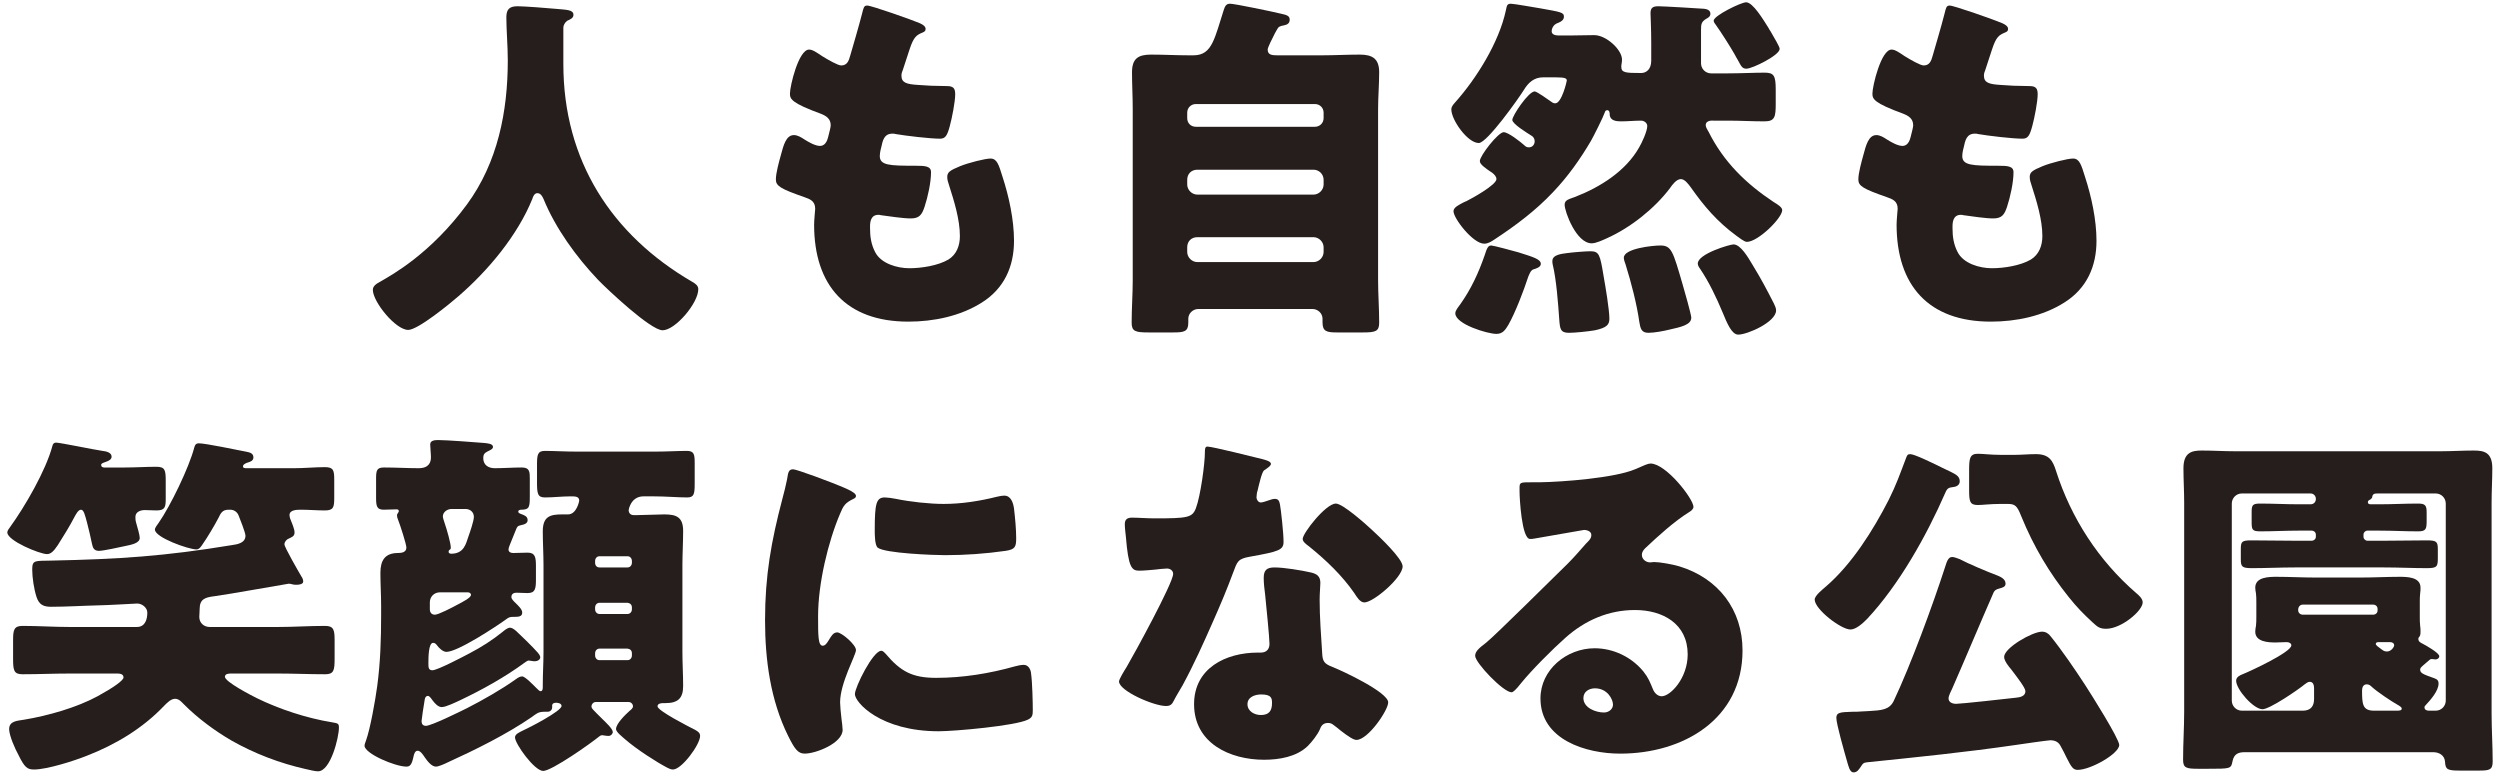 <svg fill="none" height="60" viewBox="0 0 194 60" width="194" xmlns="http://www.w3.org/2000/svg"><g fill="#251e1c"><path d="m188.28 51.425c-.392.336-.476.392-.476.532 0 .28.224.364 1.092.672.224.084.336.168.336.42 0 .56-.616 1.26-1.008 1.68-.056.056-.084.084-.084.168 0 .196.196.252.336.252h.532c.448 0 .784-.364.784-.784v-15.288c0-.42-.336-.784-.784-.784h-4.424c-.308 0-.476 0-.504.308-.056.112-.14.168-.252.224-.056.028-.084.084-.084.14 0 .14.112.168.224.168h.7c.98 0 1.96-.056 2.968-.056.56 0 .672.14.672.672v.672c0 .644-.056.812-.672.812-1.008 0-1.988-.056-2.968-.056h-.952c-.168 0-.308.14-.308.308v.168c0 .168.14.308.308.308h1.288c1.12 0 2.212-.028 3.332-.028.756 0 .84.112.84.7v.616c0 .7-.028.84-.84.84-1.12 0-2.212-.056-3.332-.056h-6.916c-1.12 0-2.24.056-3.332.056-.784 0-.868-.112-.868-.7v-.784c0-.588.084-.672.84-.672 1.12 0 2.24.028 3.36.028h1.288c.196 0 .336-.14.336-.308v-.168c0-.168-.14-.308-.336-.308h-1.008c-.98 0-1.96.056-2.968.056-.644 0-.672-.14-.672-.756v-.728c0-.532.056-.672.644-.672 1.008 0 2.016.056 2.996.056h.924c.28 0 .42-.196.42-.42 0-.196-.14-.42-.42-.42h-5.32c-.448 0-.784.364-.784.784v15.288c0 .42.336.784.784.784h4.732c.588 0 .868-.336.868-.896v-.84c0-.224-.056-.504-.336-.504-.14 0-.28.112-.392.196-.504.42-2.716 1.932-3.276 1.932-.7 0-2.044-1.54-2.044-2.212 0-.28.28-.42.504-.504.56-.224 3.78-1.708 3.78-2.24 0-.14-.14-.252-.364-.252-.308 0-.588.028-.868.028-.588 0-1.568-.056-1.568-.84 0-.14.028-.308.056-.448.028-.308.028-.392.028-.7v-1.12c0-.308 0-.392-.028-.7-.028-.14-.056-.308-.056-.448 0-.84 1.092-.84 1.68-.84.98 0 1.96.056 2.94.056h3.612c.98 0 1.96-.056 2.94-.056.588 0 1.652 0 1.652.84 0 .14 0 .308-.028.448-.028.28-.028.42-.028.7v1.12c0 .28 0 .42.028.7.028.14.028.308.028.448 0 .224-.028.336-.112.42-.056.056-.056.112-.056.14 0 .196.14.28.308.364.28.14 1.316.728 1.316.98 0 .168-.168.252-.308.252-.056 0-.14-.028-.224-.028h-.084c-.084 0-.14.056-.392.28zm-9.94-4.172v.112c0 .196.168.336.364.336h5.432c.224 0 .364-.14.364-.336v-.112c0-.196-.14-.336-.364-.336h-5.432c-.196 0-.336.14-.364.336zm5.88 7.896h1.708c.252 0 .448 0 .448-.168 0-.084-.112-.168-.308-.28-.504-.28-1.624-1.036-2.016-1.4-.112-.112-.224-.196-.392-.196-.28 0-.364.252-.364.476 0 1.036.028 1.568.924 1.568zm1.008-4.592c.336 0 .56-.364.56-.476 0-.168-.14-.252-.308-.252h-.924c-.084 0-.196.028-.196.14 0 .056.056.14.336.336.224.168.308.252.532.252zm3.584 7.812h-14.616c-.504 0-.84.14-.952.7-.112.588-.14.588-1.932.588h-.7c-.952 0-1.204-.056-1.204-.7 0-1.26.084-2.492.084-3.724v-16.24c0-.896-.056-1.792-.056-2.66 0-1.26.7-1.372 1.428-1.372.868 0 1.708.056 2.548.056h15.988c.84 0 1.708-.056 2.548-.056.784 0 1.456.112 1.456 1.372 0 .868-.056 1.764-.056 2.66v16.38c0 1.26.084 2.492.084 3.724 0 .644-.252.7-1.064.7h-1.512c-.924 0-1.092-.084-1.12-.672-.028-.504-.448-.756-.924-.756z"/><path d="m154.708 45.965c-1.092 2.492-2.128 4.984-3.22 7.476-.084.196-.28.532-.28.756 0 .308.308.42.588.42.364 0 3.948-.392 4.648-.476.308-.028.728-.112.728-.504 0-.252-.588-1.008-.924-1.456-.056-.084-.14-.168-.168-.224-.196-.224-.56-.672-.56-.98 0-.7 2.184-1.96 2.94-1.96.28 0 .504.14.672.364.84 1.036 1.876 2.548 2.66 3.752.476.728 2.66 4.2 2.66 4.676 0 .672-2.212 1.932-3.22 1.932-.336 0-.476-.168-.868-.952-.112-.252-.28-.56-.476-.924-.168-.308-.448-.42-.784-.42-.168 0-2.352.308-2.688.364-3.836.56-7.7.952-11.536 1.344-.28.028-.336.112-.476.336-.14.196-.28.448-.56.448-.308 0-.392-.448-.532-.924-.168-.588-.812-2.828-.812-3.304 0-.42.28-.448 1.232-.476.224 0 .476 0 .784-.028.196 0 .364-.028.532-.028.924-.056 1.568-.084 1.904-.784 1.316-2.772 3.024-7.42 3.976-10.36.14-.448.252-.812.56-.812.168 0 .42.112.588.168.56.308 2.212 1.008 2.828 1.232.28.112.728.28.728.672 0 .252-.252.308-.448.364-.336.084-.392.168-.476.308zm-3.976-9.66c.28.14.532.252.644.308.308.168.7.308.7.728 0 .28-.224.42-.476.448-.364.056-.476.056-.644.448-1.456 3.332-3.584 7.14-6.076 9.8-.308.308-.84.812-1.288.812-.728 0-2.772-1.568-2.772-2.324 0-.308.644-.812.868-1.008 2.016-1.736 3.668-4.368 4.872-6.72.588-1.176.868-1.988 1.316-3.164.112-.308.14-.392.364-.392.308 0 1.652.644 2.492 1.064zm4.508-1.008h1.092c.532 0 1.092-.056 1.652-.056 1.036 0 1.316.504 1.568 1.316 1.176 3.668 3.304 6.944 6.216 9.464.196.168.504.42.504.728 0 .644-1.652 2.044-2.828 2.044-.504 0-.672-.14-1.036-.476-.672-.616-1.232-1.176-1.876-1.988-1.484-1.848-2.716-3.892-3.696-6.3-.308-.784-.476-.924-1.036-.924h-.56c-.812 0-1.372.084-1.764.084-.616 0-.672-.28-.672-1.148v-1.568c0-.896.056-1.26.672-1.26.448 0 .98.084 1.764.084z"/><path d="m128.08 35.97c1.204 0 3.332 2.744 3.332 3.36 0 .168-.168.308-.308.392-1.176.728-2.436 1.876-3.444 2.828-.14.14-.252.308-.252.504 0 .336.308.588.644.588.084 0 .196-.028.308-.028.42 0 1.4.168 1.96.336 3.024.924 4.9 3.36 4.9 6.524 0 5.348-4.62 8.008-9.492 8.008-2.632 0-6.188-1.064-6.188-4.284 0-2.24 2.044-3.892 4.2-3.892 1.456 0 2.856.672 3.78 1.792.42.532.504.812.756 1.4.112.28.364.532.672.532.672 0 2.016-1.4 2.016-3.248 0-2.38-1.932-3.444-4.088-3.444-2.044 0-3.864.784-5.404 2.156-1.008.896-2.604 2.492-3.444 3.528-.392.504-.616.7-.728.7-.644 0-2.828-2.296-2.828-2.828 0-.336.28-.588.868-1.036.7-.56 5.348-5.18 6.328-6.132.532-.532.952-1.036 1.428-1.568.196-.196.392-.364.392-.644 0-.336-.448-.392-.56-.392-.084 0-3.136.56-3.864.672-.112.028-.224.028-.336.028-.644 0-.812-3.164-.812-3.696v-.28c0-.42.084-.42.896-.42h.644c1.82-.028 5.824-.336 7.42-1.008.7-.308 1.008-.448 1.204-.448zm-2.912 18.704c0-.392-.42-1.26-1.4-1.26-.448 0-.896.252-.896.756 0 .756.952 1.12 1.596 1.12.364 0 .7-.252.7-.616z"/><path d="m93.696 34.653c.364 0 3.724.84 4.284.98.336.084.644.196.644.364 0 .14-.196.28-.532.504-.168.112-.392 1.092-.504 1.568-.028.112-.056.168-.056.224 0 .084-.028.196-.028.308 0 .168.14.392.336.392.14 0 .448-.112.616-.168s.308-.112.476-.112c.252 0 .336.14.392.42.084.448.28 2.24.28 2.912 0 .644-.392.756-2.576 1.148-.98.168-1.008.364-1.344 1.26-.476 1.288-1.008 2.548-1.568 3.808-.728 1.652-1.484 3.332-2.352 4.928-.224.392-.504.84-.672 1.176-.14.28-.252.42-.616.42-.952 0-3.64-1.176-3.64-1.904 0-.168.392-.812.588-1.12.56-.952 3.612-6.524 3.612-7.224 0-.28-.252-.42-.476-.42-.168 0-.728.056-.924.084-.308.028-.896.084-1.232.084-.588 0-.84-.252-1.036-2.632-.028-.224-.084-.728-.084-.98 0-.392.224-.504.56-.504.476 0 1.148.056 1.764.056 2.548 0 2.912-.056 3.192-.784.364-.952.7-3.472.7-4.34 0-.224 0-.448.196-.448zm9.968 4.424c.532 0 2.324 1.596 2.772 2.016.644.588 2.408 2.268 2.408 2.856 0 .868-2.268 2.8-2.968 2.8-.336 0-.588-.42-.784-.728-.952-1.372-2.184-2.548-3.5-3.612-.224-.168-.504-.364-.504-.588 0-.448 1.792-2.744 2.576-2.744zm-4.76 4.956c.728 0 2.1.224 2.828.392.476.112.728.308.728.812 0 .28-.056.784-.056 1.288 0 1.4.112 2.772.196 4.144.028.672.168.84.812 1.092.784.308 4.312 1.96 4.312 2.744 0 .616-1.568 2.912-2.464 2.912-.224 0-.616-.252-1.232-.728-.168-.14-.336-.28-.532-.42-.14-.112-.252-.168-.448-.168-.448 0-.56.336-.616.476-.196.448-.616.98-.952 1.316-.868.84-2.212 1.064-3.388 1.064-2.66 0-5.432-1.288-5.432-4.312 0-2.8 2.464-4.004 4.956-4.004h.224c.448 0 .672-.28.672-.672 0-.476-.252-2.968-.336-3.808-.056-.42-.112-.896-.112-1.316 0-.588.224-.812.84-.812zm-1.036 9.856c-.476 0-1.064.196-1.064.756s.56.84 1.036.84c.644 0 .868-.336.868-.924 0-.364-.028-.672-.84-.672z"/><path d="m59.368 48.121c0-3.444.476-6.104 1.344-9.408.14-.532.28-1.064.364-1.512.084-.532.112-.784.476-.784.252 0 2.94.98 4.144 1.512.56.252.728.42.728.56 0 .112-.084.168-.196.224-.644.308-.784.532-1.036 1.148-.924 2.156-1.708 5.404-1.708 7.952 0 1.54 0 2.296.364 2.296.196 0 .336-.224.476-.448.168-.28.336-.588.644-.588.336 0 1.456.952 1.456 1.372 0 .392-1.232 2.548-1.232 4.06 0 .196.056.896.112 1.316.028.168.084.644.084.812 0 1.036-2.072 1.848-2.94 1.848-.532 0-.784-.364-1.288-1.372-1.372-2.772-1.792-5.908-1.792-8.988zm8.512-6.972c0-2.072.112-2.548.784-2.548.168 0 .616.056.868.112 1.064.224 2.604.392 3.696.392 1.4 0 2.8-.224 4.144-.56.252-.056.392-.084.56-.084.532 0 .7.588.756 1.008.084.7.168 1.596.168 2.296 0 .672-.084.868-.812.98-1.568.224-3.136.336-4.704.336-.84 0-4.704-.14-5.236-.588-.224-.196-.224-1.036-.224-1.344zm.504 9.352c.14 0 .252.14.336.224 1.176 1.4 2.1 1.876 3.92 1.876 2.072 0 4.144-.336 6.132-.896.196-.056.476-.112.672-.112.364 0 .532.364.56.616.112.756.14 2.352.14 2.912 0 .364-.028.56-.392.728-.98.476-5.656.896-6.916.896-4.508 0-6.496-2.24-6.496-2.884 0-.532 1.4-3.36 2.044-3.36z"/><path d="m40.02 41.149c-.168.42-.336.84-.476 1.176-.056.14-.084.252-.084.308 0 .224.196.28.364.28.364 0 .756-.028 1.12-.028.588 0 .644.364.644 1.036v1.064c0 .7-.056 1.036-.644 1.036-.336 0-.644-.028-.868-.028-.196 0-.392.084-.392.336 0 .168.196.336.336.476.196.196.504.476.504.728 0 .336-.308.336-.7.336-.252 0-.336.028-.56.196-.812.588-3.752 2.52-4.62 2.52-.28 0-.588-.308-.728-.504-.084-.112-.168-.196-.308-.196-.364 0-.364 1.148-.364 1.624 0 .252 0 .504.308.504.392 0 2.408-1.064 2.884-1.316.952-.504 1.708-.98 2.548-1.652.14-.112.392-.336.588-.336.112 0 .252.056.476.252.196.168 1.4 1.344 1.68 1.68.14.168.196.28.196.364 0 .14-.14.308-.448.308-.14 0-.364-.056-.448-.056s-.196.084-.28.14c-1.568 1.148-3.276 2.1-5.04 2.94-.308.14-1.092.532-1.428.532-.28 0-.532-.28-.7-.504s-.252-.364-.392-.364c-.084 0-.196.084-.224.252-.084.476-.252 1.596-.252 1.708 0 .224.112.364.336.364.42 0 2.688-1.12 3.192-1.372 1.204-.616 2.688-1.456 3.78-2.24.196-.14.336-.224.504-.224.224 0 .896.7 1.092.896.168.168.252.252.336.252.168 0 .168-.224.168-.336v-.196c0-.84.056-1.68.056-2.52v-6.72c0-.868-.056-1.764-.056-2.632 0-1.176.588-1.316 1.512-1.316h.448c.672 0 .868-1.036.868-1.064 0-.336-.308-.336-.672-.336-.672 0-1.344.084-1.988.084-.56 0-.616-.28-.616-1.176v-1.372c0-.784.056-1.064.616-1.064.672 0 1.568.056 2.52.056h5.964c.952 0 1.848-.056 2.52-.056.56 0 .616.252.616.924v1.624c0 .812-.056 1.064-.588 1.064-.728 0-1.652-.084-2.548-.084h-.84c-.98 0-1.148 1.036-1.148 1.064 0 .224.14.392.392.392h.252c.084 0 1.96-.056 2.128-.056.952 0 1.456.224 1.456 1.288 0 .896-.056 1.764-.056 2.66v6.72c0 .896.056 1.764.056 2.66 0 .952-.42 1.316-1.372 1.316h-.168c-.168 0-.448.028-.448.252 0 .336 2.408 1.568 2.912 1.82.252.14.392.252.392.476 0 .672-1.428 2.604-2.1 2.604-.084 0-.168 0-.448-.14-.812-.42-2.38-1.428-3.248-2.184-.252-.224-.728-.588-.728-.812 0-.42.728-1.12 1.036-1.4.14-.112.28-.224.28-.364 0-.168-.14-.336-.336-.336h-2.548c-.196 0-.336.168-.336.336s.084.224.868 1.008c.196.196.784.728.784.98 0 .14-.14.308-.336.308s-.392-.056-.476-.056c-.056 0-.112 0-.224.084-.644.532-3.696 2.688-4.368 2.688s-2.184-2.1-2.184-2.604c0-.252.336-.392.616-.532.504-.224 2.996-1.512 2.996-1.904 0-.196-.252-.252-.42-.252s-.308.056-.308.224v.14c0 .084-.056.336-.364.336h-.224c-.504 0-.616.14-1.008.42-1.96 1.344-4.396 2.548-6.552 3.528-.224.112-.672.308-.868.308-.336 0-.644-.392-.896-.756-.112-.168-.308-.476-.532-.476-.196 0-.28.28-.308.42-.14.672-.28.812-.56.812-.868 0-3.248-1.008-3.248-1.624 0-.084.056-.252.112-.392.336-.924.728-3.164.868-4.2.252-1.848.308-3.724.308-5.572v-.672c0-.868-.056-1.708-.056-2.576 0-.98.364-1.54 1.372-1.54.28 0 .644-.056.644-.42 0-.252-.476-1.736-.644-2.156-.056-.14-.084-.224-.084-.336 0-.168.14-.224.14-.336s-.084-.14-.168-.14c-.336 0-.672.028-1.008.028-.532 0-.588-.28-.588-.924v-1.484c0-.644.056-.868.616-.868.896 0 1.792.056 2.688.056.812 0 .952-.476.952-.84 0-.308-.056-.756-.056-1.008 0-.336.42-.336.644-.336.616 0 2.856.168 3.528.224.28.028.7.056.7.308 0 .168-.224.252-.448.364s-.308.252-.308.504c0 .532.392.784.896.784.7 0 1.4-.056 2.1-.056.616 0 .616.364.616.868v1.372c0 .812-.028 1.036-.644 1.036-.112 0-.252.028-.252.14s.084.14.224.196c.224.084.504.168.504.476 0 .252-.252.336-.532.392-.224.056-.28.084-.392.392zm6.496 2.884h2.184c.196 0 .336-.168.336-.364v-.14c0-.196-.14-.364-.336-.364h-2.184c-.196 0-.336.168-.336.364v.14c0 .224.14.364.336.364zm2.184 2.744h-2.184c-.196 0-.336.168-.336.364v.14c0 .196.14.364.336.364h2.184c.196 0 .336-.168.336-.364v-.14c0-.224-.14-.336-.336-.364zm0 3.556h-2.184c-.196 0-.336.168-.336.364v.168c0 .196.14.364.336.364h2.184c.196 0 .336-.168.336-.364v-.168c0-.224-.14-.336-.336-.364zm-12.572-10.836h-1.092c-.308 0-.672.224-.672.588 0 .056.028.168.112.42.224.644.504 1.68.504 1.96 0 .112 0 .14-.084.196s-.084.112-.084.168.056.14.196.14c1.008 0 1.148-.784 1.344-1.344.112-.308.42-1.204.42-1.512 0-.392-.308-.616-.644-.616zm.168 6.468h-2.156c-.448 0-.784.336-.784.784v.532c0 .252.14.42.392.42.28 0 1.4-.588 1.708-.756.476-.252 1.092-.56 1.092-.784 0-.14-.14-.196-.252-.196z"/><path d="m9.024 52.266h-3.612c-1.204 0-2.436.056-3.668.056-.672 0-.728-.308-.728-1.204v-1.428c0-.784.056-1.12.728-1.12 1.232 0 2.464.084 3.668.084h5.208c.644 0 .812-.588.812-1.12 0-.364-.392-.7-.784-.7-.028 0-2.52.14-2.968.14-1.232.028-2.492.112-3.724.112-.588 0-.924-.168-1.12-.756s-.336-1.512-.336-2.128c0-.756.196-.672 1.484-.7 5.292-.112 8.764-.336 14.028-1.204.42-.056 1.036-.168 1.036-.728 0-.224-.42-1.288-.532-1.568s-.364-.448-.644-.448h-.14c-.504 0-.616.308-.784.644-.308.588-.84 1.484-1.232 2.044-.112.168-.252.392-.476.392-.616 0-3.22-.924-3.22-1.54 0-.14.196-.392.28-.504.924-1.316 2.38-4.34 2.772-5.852.056-.224.14-.336.364-.336.504 0 2.912.504 3.64.644.28.056.588.112.588.448 0 .252-.224.336-.42.392-.112.028-.392.14-.392.308 0 .14.196.14.28.14h3.64c.84 0 1.68-.084 2.436-.084.672 0 .728.252.728.98v1.4c0 .728-.056.98-.728.98-.616 0-1.232-.056-1.848-.056-.308 0-.896 0-.896.42 0 .084.028.196.056.28.112.28.336.784.336 1.064 0 .308-.224.364-.448.476-.168.056-.336.252-.336.448 0 .224 1.12 2.156 1.316 2.492.084.112.14.252.14.392 0 .224-.364.252-.504.252-.112 0-.224 0-.308-.028s-.224-.056-.308-.056-4.9.868-5.824.98c-.672.084-1.092.224-1.092.98 0 .252-.028.42-.028.616 0 .476.364.784.812.784h5.292c1.204 0 2.436-.084 3.668-.084.672 0 .728.336.728 1.12v1.428c0 .896-.056 1.204-.728 1.204-1.232 0-2.464-.056-3.668-.056h-3.612c-.168 0-.504 0-.504.252 0 .392 2.072 1.456 2.464 1.652 1.764.868 3.92 1.568 5.824 1.876.476.084.56.084.56.42 0 .756-.644 3.388-1.624 3.388-.252 0-.644-.112-.924-.168-2.016-.448-4.004-1.204-5.824-2.24-1.288-.756-2.576-1.708-3.64-2.772-.196-.196-.392-.448-.7-.448-.336 0-.644.336-.868.56-1.652 1.736-3.752 2.996-5.992 3.864-.98.392-3.08 1.064-4.088 1.064-.504 0-.728-.14-1.204-1.12-.252-.448-.728-1.512-.728-2.016 0-.644.672-.644 1.148-.728 1.876-.308 4.116-.952 5.712-1.82 1.232-.672 2.016-1.232 2.016-1.456 0-.308-.336-.308-.56-.308zm-.924-15.988h1.596c.812 0 1.624-.056 2.436-.056.672 0 .728.252.728 1.092v1.4c0 .644-.056.896-.728.896-.28 0-.588-.028-.896-.028-.336 0-.728.14-.728.532 0 .14 0 .252.056.448.084.308.28.952.28 1.176 0 .42-.644.532-1.176.644-.392.084-1.652.364-1.988.364-.392 0-.476-.252-.532-.504-.112-.56-.252-1.12-.392-1.68-.168-.616-.252-1.008-.476-1.008s-.42.42-.532.616c-.28.56-.868 1.512-1.26 2.128-.336.504-.56.7-.84.7-.56 0-3.08-1.036-3.08-1.68 0-.14.112-.28.196-.392 1.176-1.624 2.8-4.424 3.304-6.328.028-.14.112-.252.28-.252.308 0 2.996.56 3.612.644.252.028.7.112.7.448 0 .224-.252.336-.42.392-.308.112-.392.14-.392.252 0 .14.112.196.252.196z"/><path d="m151.292.43c.336 0 3.584 1.148 4.088 1.372.252.112.448.252.448.448 0 .168-.112.224-.252.28-.448.196-.672.308-1.008 1.344l-.504 1.54c-.056.14-.112.28-.112.448 0 .56.392.672 1.288.728.672.056 1.344.084 2.016.084.532 0 .868 0 .868.616s-.252 1.876-.42 2.492c-.196.728-.336.98-.756.98-.784 0-2.66-.224-3.472-.364-.056-.028-.14-.028-.224-.028-.644 0-.756.532-.868 1.064l-.056.224c-.028.112-.056.336-.056.448 0 .728.756.756 2.772.756.756 0 1.204.028 1.204.504 0 .784-.252 1.932-.504 2.688-.196.588-.392.896-1.064.896-.616 0-1.68-.168-2.324-.252-.056-.028-.14-.028-.196-.028-.588 0-.644.56-.644.896v.168c0 .616.084 1.232.392 1.82.448.896 1.708 1.26 2.66 1.26.924 0 2.212-.196 3.024-.672.644-.392.896-1.092.896-1.82 0-1.288-.448-2.716-.84-3.948-.084-.252-.14-.42-.14-.644 0-.364.196-.504 1.008-.84.616-.252 1.932-.588 2.352-.588.504 0 .644.504.924 1.4.504 1.54.896 3.36.896 4.984 0 1.988-.756 3.696-2.492 4.788-1.68 1.064-3.752 1.484-5.712 1.484-4.816 0-7.308-2.8-7.308-7.532 0-.336.084-1.176.084-1.232 0-.616-.448-.756-.84-.896-1.848-.644-2.212-.868-2.212-1.372s.252-1.4.392-1.904c.196-.728.392-1.54 1.008-1.54.28 0 .56.168.812.336.308.196.84.504 1.204.504.224 0 .504-.112.644-.7.084-.336.196-.756.196-.896 0-.504-.336-.728-.756-.896-2.296-.84-2.408-1.148-2.408-1.568 0-.588.672-3.416 1.484-3.416.28 0 .588.224 1.008.504.448.28 1.232.728 1.484.728.448 0 .588-.336.7-.756.224-.784.644-2.184.924-3.276.112-.448.14-.616.392-.616z"/><path d="m132.98 1.606c0-.392 2.128-1.428 2.52-1.428.532 0 1.344 1.372 1.736 1.988.028.056.084.168.168.28.252.448.7 1.176.7 1.344 0 .504-2.128 1.54-2.576 1.54-.308 0-.392-.14-.672-.672-.084-.14-.168-.28-.252-.448-.336-.588-1.064-1.736-1.428-2.24-.084-.112-.196-.252-.196-.364zm-1.232 18.844c0-.756 2.492-1.484 2.772-1.484.56 0 1.148 1.036 1.484 1.596.7 1.148 1.064 1.848 1.652 2.996.084.196.168.336.168.532 0 .896-2.212 1.876-2.94 1.876-.504 0-.868-.896-1.204-1.708-.476-1.148-1.064-2.38-1.764-3.416-.084-.112-.168-.252-.168-.392zm-5.74-.448c0-.728 2.268-.952 2.828-.952.868 0 .98.42 1.736 3.024.112.364.672 2.352.672 2.576 0 .56-.812.728-1.68.924-.448.112-1.176.252-1.652.252-.56 0-.616-.364-.7-.84-.196-1.4-.644-3.108-1.064-4.452-.056-.14-.14-.392-.14-.532zm-2.604-.504c.7 0 .756.252 1.036 1.932.14.784.448 2.604.448 3.304 0 .476-.224.7-1.12.896-.476.084-1.54.196-2.016.196-.672 0-.7-.308-.756-1.064-.084-1.204-.224-3.08-.504-4.228-.028-.084-.028-.196-.028-.28 0-.504.756-.56 1.148-.616s1.428-.14 1.792-.14zm-7.672-.448c.14 0 1.82.448 2.1.532 1.148.364 1.736.532 1.736.896 0 .252-.364.364-.56.42-.224.056-.336.392-.42.588-.336 1.036-1.008 2.8-1.54 3.724-.224.364-.42.7-.924.7-.7 0-3.192-.756-3.192-1.596 0-.224.224-.476.364-.672.84-1.176 1.428-2.436 1.904-3.808.196-.616.28-.784.532-.784zm5.012-13.048h-1.008c-.7 0-1.148.42-1.484.98-.42.672-2.856 4.116-3.5 4.116-.868 0-2.128-1.792-2.128-2.604 0-.224.14-.364.28-.532 1.68-1.876 3.416-4.676 3.948-7.14.084-.336.056-.532.392-.532.252 0 1.96.308 2.324.364 1.568.28 1.792.308 1.792.644 0 .252-.224.392-.448.476-.448.14-.504.56-.504.644 0 .308.364.336.588.336h.812c.644 0 1.26-.028 1.904-.028.924 0 2.156 1.12 2.156 1.904 0 .224-.056.364-.056.532 0 .476.28.504 1.54.504.392 0 .784-.28.784-.952v-1.4c0-1.036-.056-2.156-.056-2.296 0-.448.224-.532.616-.532s3.22.168 3.556.196c.224.028.476.112.476.392 0 .196-.168.308-.336.392-.364.224-.392.42-.392.84v2.604c0 .42.336.784.784.784h1.288c.952 0 2.1-.056 2.856-.056.728 0 .868.224.868 1.316v1.092c0 1.008-.056 1.372-.868 1.372-.952 0-1.904-.056-2.856-.056h-1.12c-.056 0-.588-.056-.588.364 0 .14.14.364.224.504 1.176 2.352 2.912 4.032 5.068 5.46.28.168.644.392.644.616 0 .616-1.876 2.464-2.744 2.464-.196 0-.616-.336-.812-.476-1.484-1.092-2.492-2.268-3.556-3.78-.168-.224-.448-.616-.756-.616-.336 0-.672.448-.84.7-1.204 1.596-3.08 3.08-4.9 3.892-.308.14-.84.392-1.176.392-1.204 0-2.1-2.464-2.1-2.996 0-.364.308-.42.84-.616 1.932-.756 3.892-1.988 4.928-3.808.224-.364.644-1.288.644-1.68 0-.252-.252-.42-.476-.42-.532 0-1.036.056-1.568.056-.364 0-.812-.056-.868-.476 0-.14 0-.392-.196-.392-.14 0-.168.112-.196.196-.112.336-.868 1.848-1.064 2.184-.84 1.428-1.792 2.772-2.94 3.976-1.344 1.428-2.912 2.604-4.536 3.668-.252.168-.504.336-.812.336-.868 0-2.38-1.96-2.38-2.52 0-.308.448-.504.812-.7.084-.028.14-.056.196-.084.448-.224 2.324-1.26 2.324-1.708 0-.196-.168-.364-.308-.476-.588-.392-.98-.672-.98-.924 0-.42 1.428-2.24 1.848-2.24.364 0 1.316.756 1.596 1.008.112.112.196.168.364.168.252 0 .448-.196.448-.476 0-.196-.112-.364-.28-.448-.308-.196-1.456-.896-1.456-1.204 0-.336 1.26-2.212 1.736-2.212.168 0 1.064.644 1.26.784.112.084.196.14.336.14.504 0 .896-1.708.896-1.764 0-.168-.112-.252-.84-.252z"/><path d="m92.128 19.189v.364c0 .42.364.784.784.784h9.016c.42 0 .784-.364.784-.784v-.364c0-.42-.364-.784-.784-.784h-9.016c-.448 0-.784.308-.784.784zm0-5.236v.364c0 .42.364.784.784.784h9.016c.42 0 .784-.364.784-.784v-.364c0-.448-.364-.784-.784-.784h-9.016c-.448 0-.784.308-.784.784zm0-5.208v.42c0 .392.28.672.672.672h9.24c.364 0 .672-.28.672-.672v-.42c0-.392-.308-.672-.672-.672h-9.24c-.364 0-.672.28-.672.672zm6.804-6.16c-.196.392-.56 1.092-.56 1.26 0 .42.336.448.756.448h3.444c.98 0 1.96-.056 2.94-.056s1.512.308 1.512 1.372c0 .952-.084 1.904-.084 2.856v13.272c0 1.092.084 2.184.084 3.304 0 .672-.28.756-1.26.756h-2.016c-.812 0-1.12-.084-1.12-.784v-.28c0-.42-.364-.756-.784-.756h-8.848c-.42 0-.784.336-.784.756v.308c0 .7-.336.756-1.176.756h-1.904c-1.036 0-1.316-.084-1.316-.756 0-1.12.084-2.212.084-3.304v-13.272c0-.952-.056-1.904-.056-2.856 0-1.064.476-1.372 1.484-1.372.98 0 1.96.056 2.94.056h.336c.756 0 1.176-.336 1.512-1.036.28-.588.504-1.4.84-2.464.112-.364.224-.504.504-.504.336 0 3.304.616 3.864.756.504.112.756.168.756.476 0 .28-.168.392-.448.448-.308.056-.42.084-.56.364-.028.056-.084.14-.14.252z"/><path d="m67.292.43c.336 0 3.584 1.148 4.088 1.372.252.112.448.252.448.448 0 .168-.112.224-.252.28-.448.196-.672.308-1.008 1.344l-.504 1.54c-.056.14-.112.28-.112.448 0 .56.392.672 1.288.728.672.056 1.344.084 2.016.084.532 0 .868 0 .868.616s-.252 1.876-.42 2.492c-.196.728-.336.98-.756.98-.784 0-2.66-.224-3.472-.364-.056-.028-.14-.028-.224-.028-.644 0-.756.532-.868 1.064l-.056.224c-.028.112-.056.336-.056.448 0 .728.756.756 2.772.756.756 0 1.204.028 1.204.504 0 .784-.252 1.932-.504 2.688-.196.588-.392.896-1.064.896-.616 0-1.68-.168-2.324-.252-.056-.028-.14-.028-.196-.028-.588 0-.644.56-.644.896v.168c0 .616.084 1.232.392 1.82.448.896 1.708 1.26 2.66 1.26.924 0 2.212-.196 3.024-.672.644-.392.896-1.092.896-1.82 0-1.288-.448-2.716-.84-3.948-.084-.252-.14-.42-.14-.644 0-.364.196-.504 1.008-.84.616-.252 1.932-.588 2.352-.588.504 0 .644.504.924 1.4.504 1.54.896 3.36.896 4.984 0 1.988-.756 3.696-2.492 4.788-1.68 1.064-3.752 1.484-5.712 1.484-4.816 0-7.308-2.8-7.308-7.532 0-.336.084-1.176.084-1.232 0-.616-.448-.756-.84-.896-1.848-.644-2.212-.868-2.212-1.372s.252-1.4.392-1.904c.196-.728.392-1.54 1.008-1.54.28 0 .56.168.812.336.308.196.84.504 1.204.504.224 0 .504-.112.644-.7.084-.336.196-.756.196-.896 0-.504-.336-.728-.756-.896-2.296-.84-2.408-1.148-2.408-1.568 0-.588.672-3.416 1.484-3.416.28 0 .588.224 1.008.504.448.28 1.232.728 1.484.728.448 0 .588-.336.7-.756.224-.784.644-2.184.924-3.276.112-.448.14-.616.392-.616z"/><path d="m44.024 1.605c-.196.14-.308.364-.308.532v2.828c0 7.532 3.78 13.272 9.968 16.884.252.14.504.308.504.588 0 1.092-1.792 3.192-2.772 3.192-.924 0-4.284-3.164-5.012-3.92-1.68-1.764-3.304-4.004-4.228-6.272-.084-.196-.224-.448-.476-.448-.224 0-.336.252-.392.448-1.148 2.828-3.416 5.544-5.712 7.532-.672.588-3.164 2.632-3.92 2.632-.98 0-2.744-2.184-2.744-3.108 0-.308.28-.476.588-.644.924-.532 3.92-2.184 6.72-5.992 2.38-3.248 3.164-7.196 3.164-11.172 0-1.12-.112-2.38-.112-3.332 0-.616.224-.868.868-.868.504 0 2.352.14 2.912.196.868.084 1.428.056 1.428.476 0 .252-.28.364-.476.448z"/></g></svg>